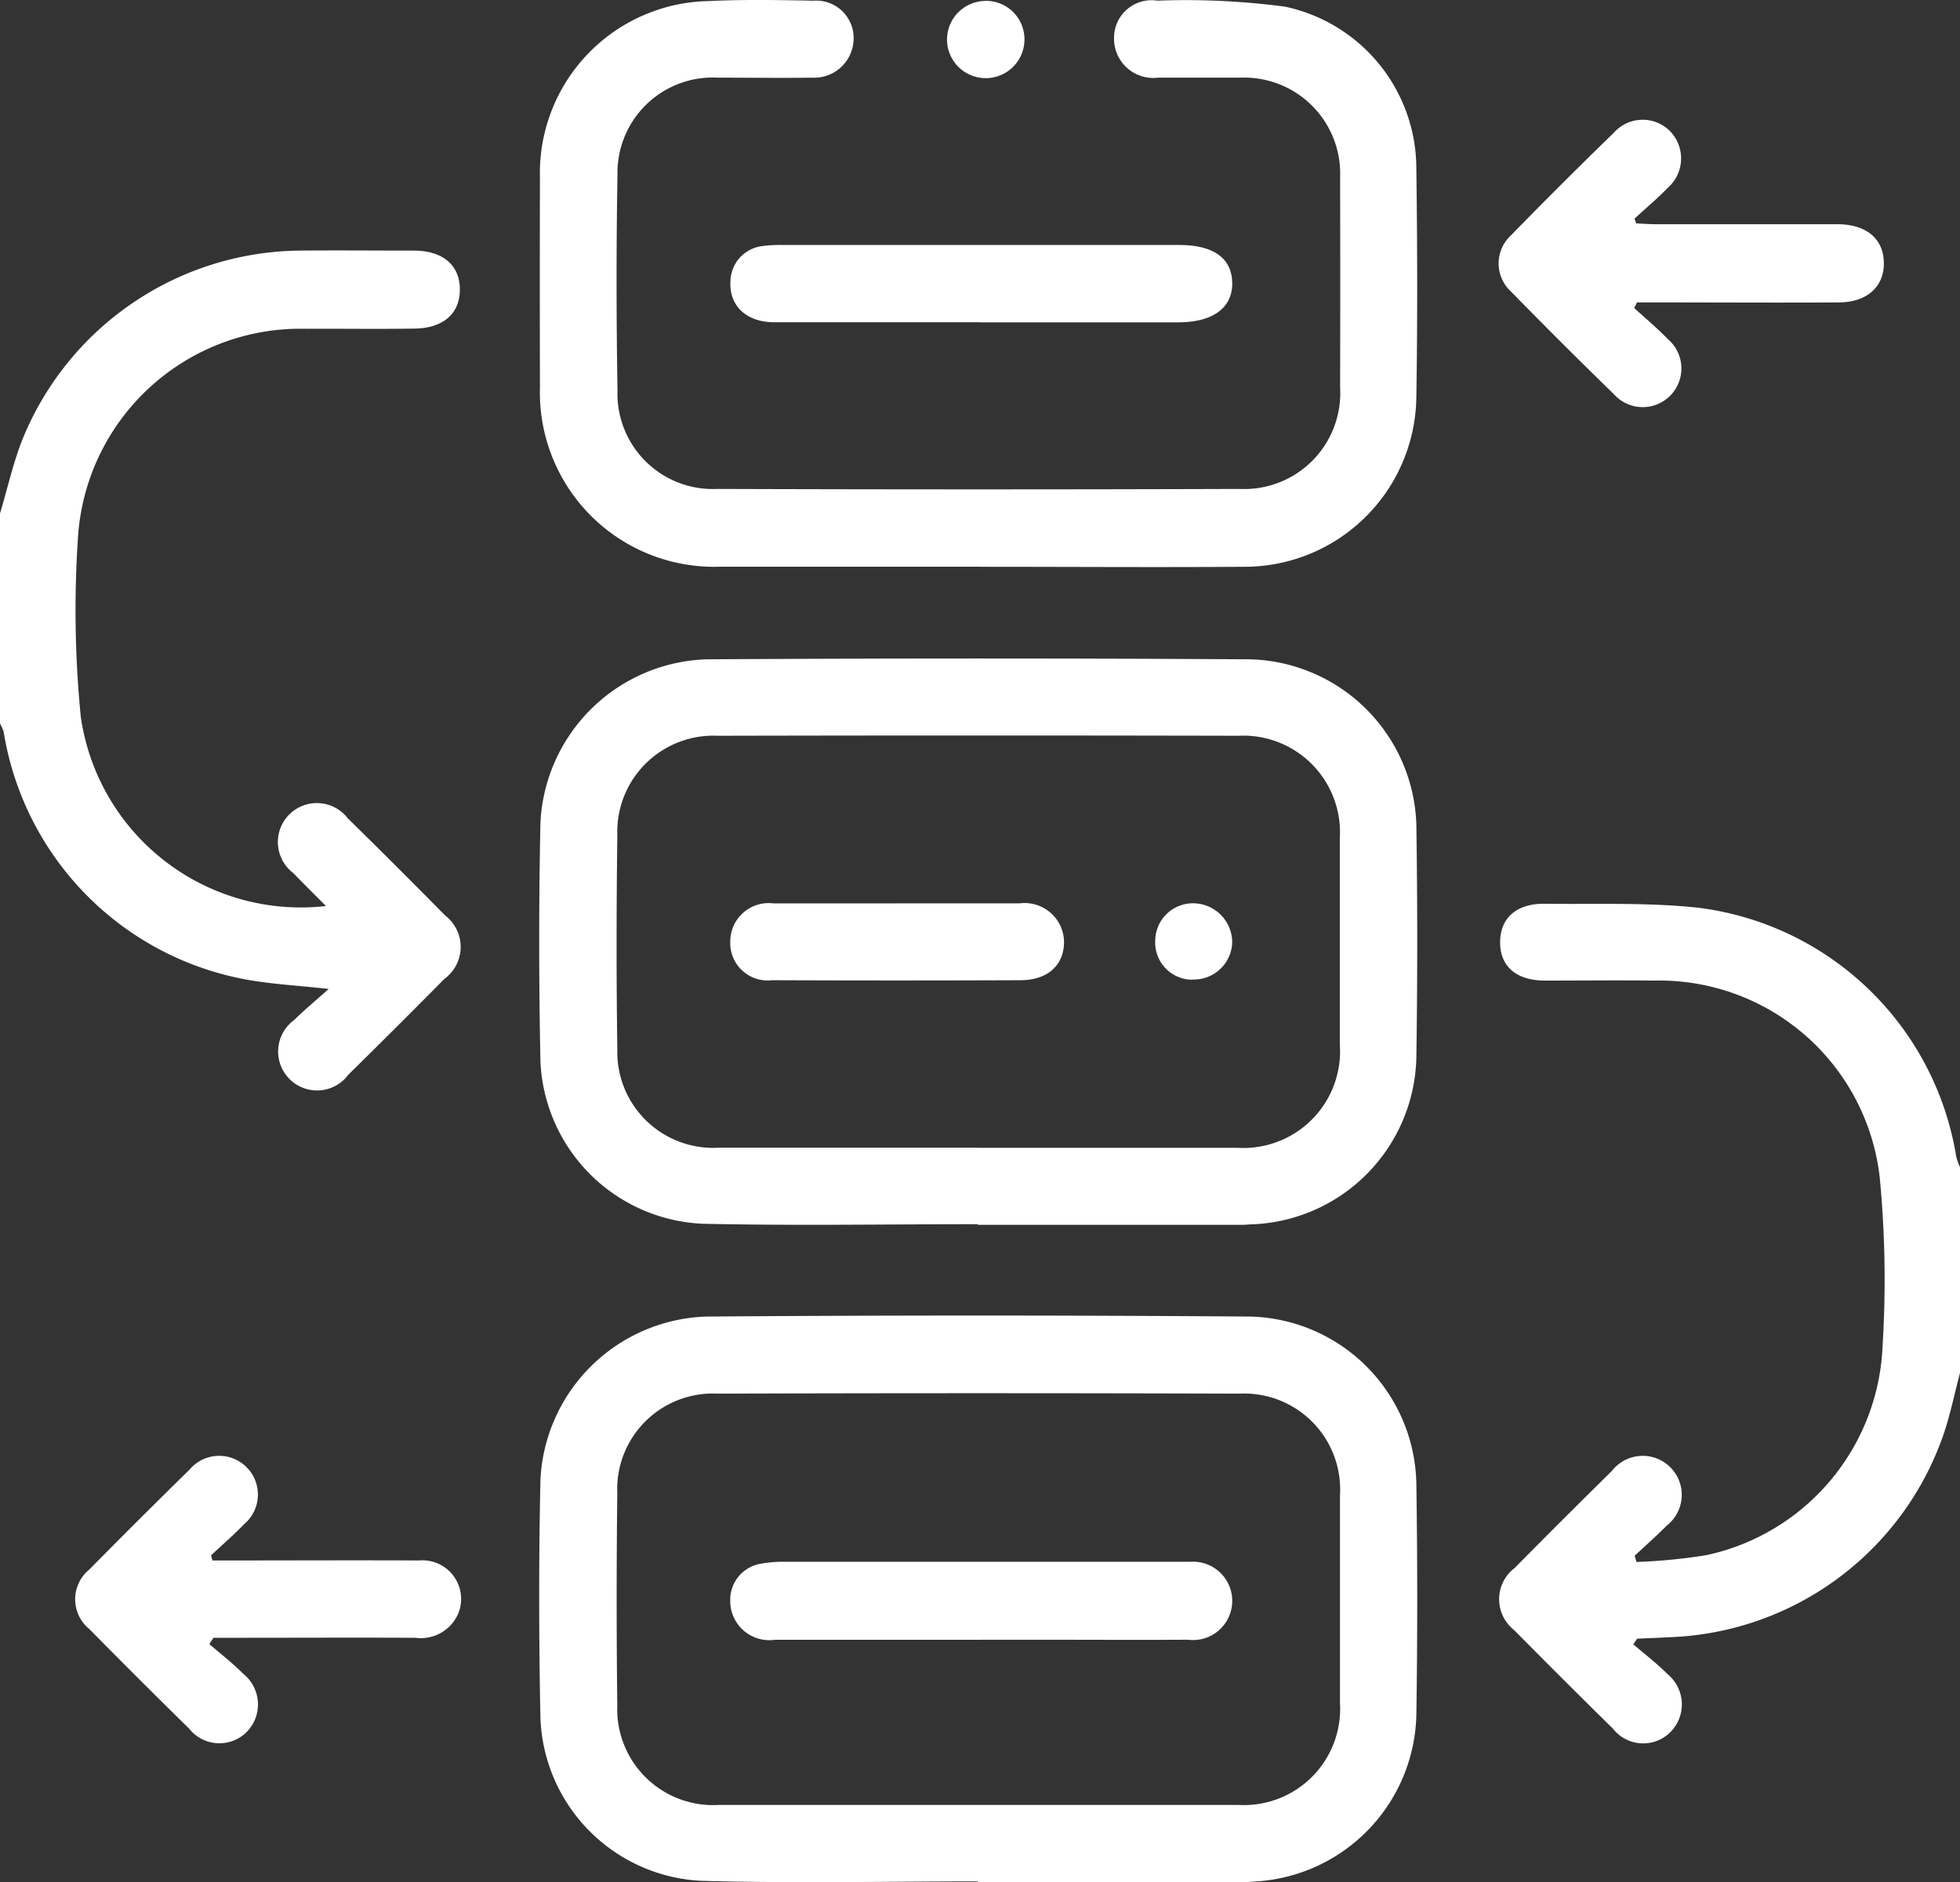<svg xmlns="http://www.w3.org/2000/svg" xmlns:xlink="http://www.w3.org/1999/xlink" width="47.466" height="45.593" viewBox="0 0 47.466 45.593">
  <rect x="0" y="0" width="47.466" height="45.593" fill="#333333" stroke="none"/>
  <defs>
    <clipPath id="clip-path">
      <rect id="Rectángulo_16" data-name="Rectángulo 16" width="47.466" height="45.593" transform="translate(0 0)" fill="none"/>
    </clipPath>
  </defs>
  <g id="Grupo_30" data-name="Grupo 30" transform="translate(0 0)">
    <g id="Grupo_29" data-name="Grupo 29" clip-path="url(#clip-path)">
      <path id="Trazado_26" data-name="Trazado 26" d="M0,12.439c.184-.613.321-1.245.56-1.836A7.33,7.33,0,0,1,7.244,6.07c.926-.009,1.853,0,2.78,0,.684,0,1.1.343,1.112.908.018.595-.38.969-1.087.981-.88.014-1.761,0-2.641.005a5.4,5.4,0,0,0-5.523,5.111,26.287,26.287,0,0,0,.072,4.292,5.383,5.383,0,0,0,5.937,4.579c-.289-.291-.544-.543-.794-.8a.944.944,0,1,1,1.322-1.325q1.19,1.167,2.359,2.355a.958.958,0,0,1-.018,1.534q-1.155,1.169-2.327,2.322a.943.943,0,1,1-1.314-1.323c.239-.238.5-.453.838-.755-.755-.083-1.377-.115-1.985-.225a7.278,7.278,0,0,1-5.886-6,.914.914,0,0,0-.089-.2V12.439" fill="#fff"/>
      <path id="Trazado_27" data-name="Trazado 27" d="M47.466,33.257c-.138.516-.242,1.045-.42,1.547a7.293,7.293,0,0,1-6.54,4.85l-.86.039-.091.137c.277.238.569.461.826.719a.95.95,0,0,1,.078,1.4.93.93,0,0,1-1.4-.08q-1.206-1.184-2.392-2.386a.949.949,0,0,1,.011-1.5q1.17-1.185,2.358-2.354a.945.945,0,1,1,1.326,1.326c-.248.252-.516.486-.774.728.014.051.029.1.043.151a13.449,13.449,0,0,0,1.7-.166A5.409,5.409,0,0,0,45.591,32.6a25.954,25.954,0,0,0-.067-4.061,5.372,5.372,0,0,0-5.441-4.787c-.9-.01-1.791,0-2.687,0-.688-.007-1.072-.353-1.067-.937s.4-.933,1.085-.924c1.249.017,2.508-.038,3.745.1a7.24,7.24,0,0,1,6.216,6.028,1.429,1.429,0,0,0,.091.251Z" fill="#fff"/>
      <path id="Trazado_28" data-name="Trazado 28" d="M23.681,29.653c-2.224,0-4.449.039-6.671-.011a4.115,4.115,0,0,1-3.922-3.94q-.06-2.889,0-5.779a4.163,4.163,0,0,1,4.024-3.953q6.579-.039,13.157,0A4.137,4.137,0,0,1,34.3,19.957q.043,2.842,0,5.687a4.136,4.136,0,0,1-3.945,4.011c-.093,0-.185.013-.278.013H23.681v-.016m-.017-1.85q3.151,0,6.3,0a2.341,2.341,0,0,0,2.483-2.5q0-2.5,0-5a2.342,2.342,0,0,0-2.459-2.48q-6.3-.014-12.6,0a2.329,2.329,0,0,0-2.438,2.411c-.022,1.726-.025,3.454,0,5.18A2.323,2.323,0,0,0,17.408,27.8q3.127,0,6.256,0" fill="#fff"/>
      <path id="Trazado_29" data-name="Trazado 29" d="M23.681,45.572c-2.239,0-4.48.05-6.717-.015a4.1,4.1,0,0,1-3.876-3.935c-.039-1.926-.042-3.854,0-5.779a4.157,4.157,0,0,1,4.025-3.953q6.578-.049,13.157,0A4.126,4.126,0,0,1,34.3,35.924q.043,2.82,0,5.641a4.138,4.138,0,0,1-3.853,4.006c-.123.007-.246.022-.37.022H23.681v-.022m0-1.852q3.151,0,6.3,0a2.331,2.331,0,0,0,2.47-2.459q0-2.52,0-5.041a2.324,2.324,0,0,0-2.425-2.462q-6.326-.02-12.651,0a2.317,2.317,0,0,0-2.426,2.417q-.03,2.566,0,5.134a2.324,2.324,0,0,0,2.474,2.411q3.129,0,6.256,0" fill="#fff"/>
      <path id="Trazado_30" data-name="Trazado 30" d="M23.695,13.727q-3.127,0-6.256,0a4.222,4.222,0,0,1-4.363-4.336q-.006-2.544,0-5.087A4.167,4.167,0,0,1,17.15.026C18-.015,18.848,0,19.7.017a.906.906,0,0,1,.972.946.956.956,0,0,1-1.016.918c-.757.011-1.514,0-2.27,0a2.308,2.308,0,0,0-2.432,2.356c-.031,1.742-.028,3.485,0,5.226a2.31,2.31,0,0,0,2.417,2.38q6.324.021,12.65,0a2.325,2.325,0,0,0,2.433-2.454q.006-2.544,0-5.088a2.326,2.326,0,0,0-2.414-2.42c-.665,0-1.329,0-1.993,0A.95.95,0,0,1,26.979.924.91.91,0,0,1,28.03.016a18.223,18.223,0,0,1,3.088.145A4.012,4.012,0,0,1,34.3,4.08c.025,1.849.03,3.7,0,5.549a4.162,4.162,0,0,1-4.163,4.1c-2.147.015-4.294,0-6.441,0" fill="#fff"/>
      <path id="Trazado_31" data-name="Trazado 31" d="M39.578,7.463c.272.249.556.486.812.75a.936.936,0,1,1-1.306,1.335q-1.26-1.226-2.49-2.484a.925.925,0,0,1,0-1.366q1.227-1.258,2.49-2.484a.933.933,0,0,1,1.365-.032.948.948,0,0,1-.055,1.363c-.256.265-.54.5-.811.753.014.037.029.075.043.113.157.007.313.02.47.02,1.467,0,2.934,0,4.4,0,.651,0,1.057.306,1.117.808.076.639-.343,1.08-1.069,1.086-1.467.01-2.934,0-4.4,0h-.5l-.068.132" fill="#fff"/>
      <path id="Trazado_32" data-name="Trazado 32" d="M5.073,39.826c.275.238.564.462.82.719a.95.95,0,0,1,.088,1.4.934.934,0,0,1-1.4-.073q-1.223-1.2-2.424-2.419a.927.927,0,0,1,0-1.43Q3.363,36.8,4.588,35.6a.938.938,0,1,1,1.331,1.313c-.257.266-.538.508-.808.761.012.041.023.082.035.124h.415c1.528,0,3.057-.007,4.586,0a.936.936,0,0,1,.956,1.273.987.987,0,0,1-1.045.6c-1.467-.007-2.934,0-4.4,0H5.169l-.1.153" fill="#fff"/>
      <path id="Trazado_33" data-name="Trazado 33" d="M23.754,7.806c-1.667,0-3.335,0-5,0-.681,0-1.1-.4-1.065-.995a.877.877,0,0,1,.766-.85,3.438,3.438,0,0,1,.508-.027h9.587c.839,0,1.283.319,1.291.921s-.468.953-1.315.953h-4.77" fill="#fff"/>
      <path id="Trazado_34" data-name="Trazado 34" d="M23.874.02a.932.932,0,0,1,.936.935.938.938,0,0,1-1.876,0,.939.939,0,0,1,.94-.933" fill="#fff"/>
      <path id="Trazado_35" data-name="Trazado 35" d="M21.69,21.881c1,0,2,0,3.007,0a.954.954,0,0,1,1.071.949c-.008.555-.4.91-1.052.913q-3.006.012-6.014,0a.907.907,0,0,1-1.017-.94.93.93,0,0,1,1.044-.921c.987,0,1.974,0,2.961,0" fill="#fff"/>
      <path id="Trazado_36" data-name="Trazado 36" d="M28.877,23.731a.9.9,0,0,1-.9-.951.912.912,0,0,1,.923-.9.949.949,0,0,1,.941.937.929.929,0,0,1-.96.909" fill="#fff"/>
      <path id="Trazado_37" data-name="Trazado 37" d="M23.716,39.72c-1.652,0-3.3,0-4.956,0a.947.947,0,0,1-1.076-.946.884.884,0,0,1,.718-.893,2.907,2.907,0,0,1,.6-.051q4.747,0,9.5,0c.108,0,.216,0,.324,0a.949.949,0,1,1-.054,1.888c-1.2.007-2.409,0-3.613,0H23.716" fill="#fff"/>
    </g>
  </g>
</svg>
